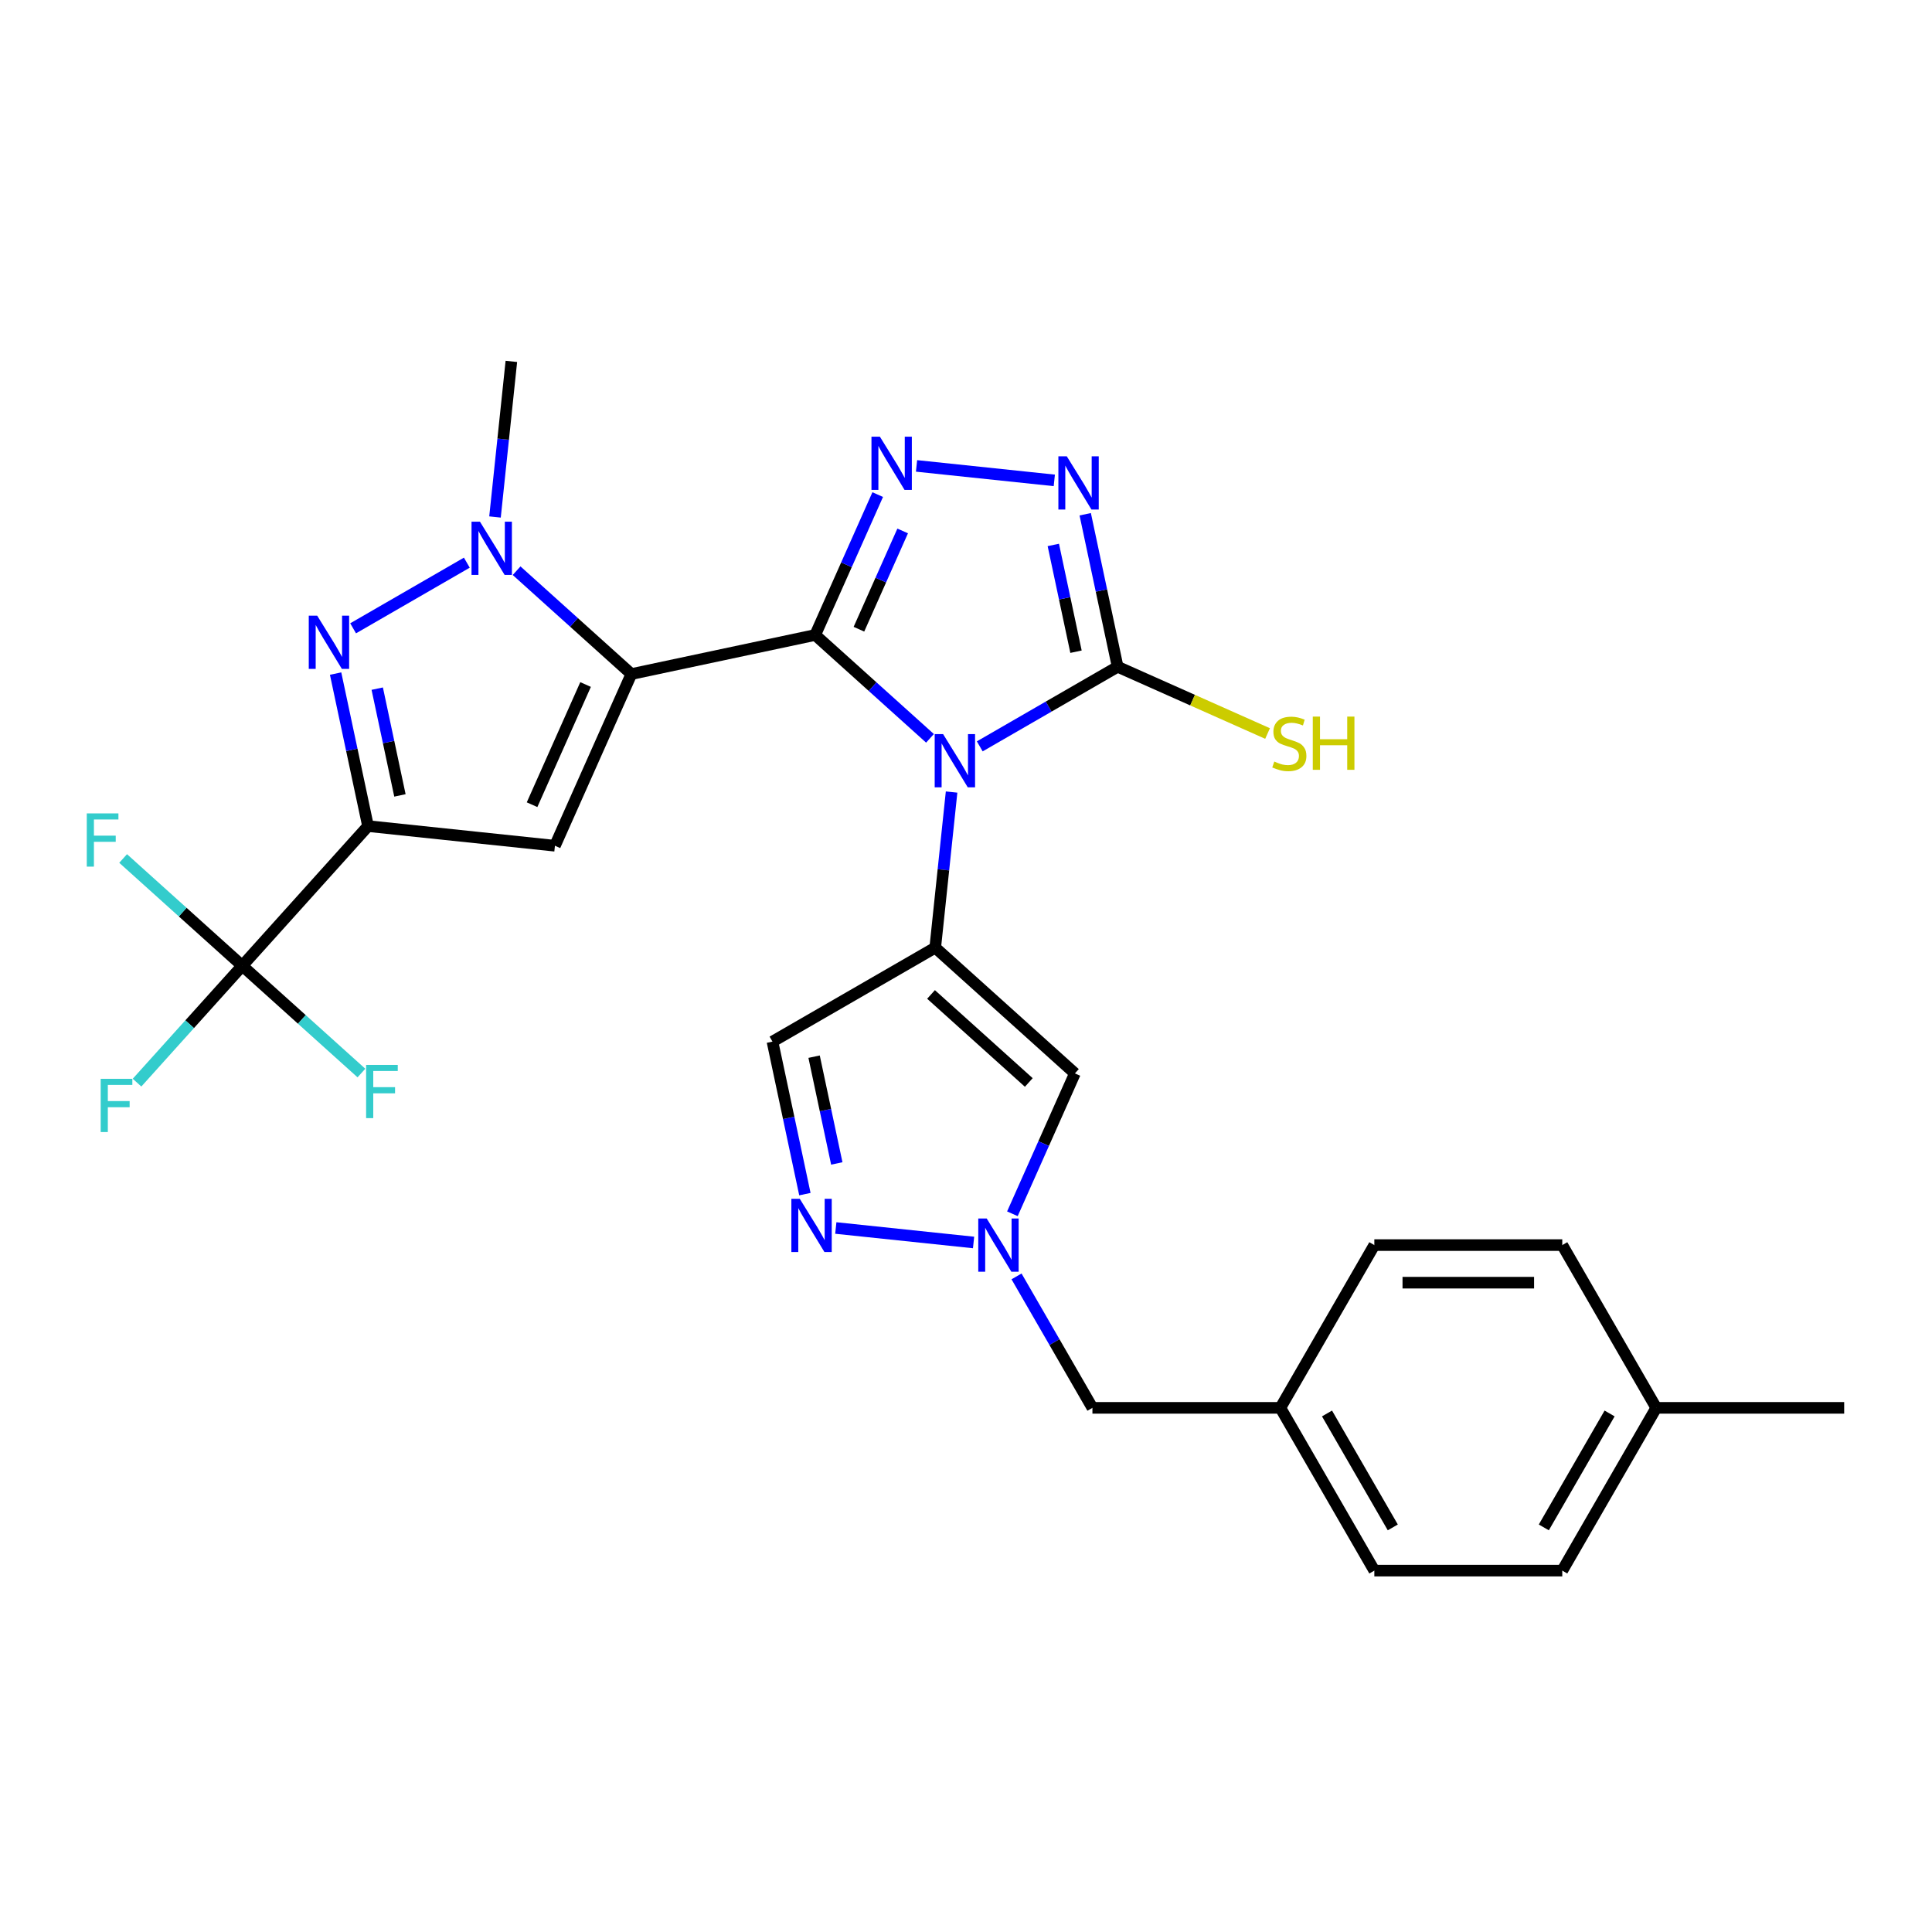 <?xml version='1.0' encoding='iso-8859-1'?>
<svg version='1.1' baseProfile='full'
              xmlns='http://www.w3.org/2000/svg'
                      xmlns:rdkit='http://www.rdkit.org/xml'
                      xmlns:xlink='http://www.w3.org/1999/xlink'
                  xml:space='preserve'
width='1000px' height='1000px' viewBox='0 0 1000 1000'>
<!-- END OF HEADER -->
<rect style='opacity:1.0;fill:#FFFFFF;stroke:none' width='1000' height='1000' x='0' y='0'> </rect>
<path class='bond-0' d='M 421.952,328.664 L 451.657,355.411' style='fill:none;fill-rule:evenodd;stroke:#000000;stroke-width:6px;stroke-linecap:butt;stroke-linejoin:miter;stroke-opacity:1' />
<path class='bond-0' d='M 451.657,355.411 L 481.363,382.158' style='fill:none;fill-rule:evenodd;stroke:#0000FF;stroke-width:6px;stroke-linecap:butt;stroke-linejoin:miter;stroke-opacity:1' />
<path class='bond-1' d='M 421.952,328.664 L 326.801,348.889' style='fill:none;fill-rule:evenodd;stroke:#000000;stroke-width:6px;stroke-linecap:butt;stroke-linejoin:miter;stroke-opacity:1' />
<path class='bond-4' d='M 421.952,328.664 L 438.127,292.334' style='fill:none;fill-rule:evenodd;stroke:#000000;stroke-width:6px;stroke-linecap:butt;stroke-linejoin:miter;stroke-opacity:1' />
<path class='bond-4' d='M 438.127,292.334 L 454.302,256.004' style='fill:none;fill-rule:evenodd;stroke:#0000FF;stroke-width:6px;stroke-linecap:butt;stroke-linejoin:miter;stroke-opacity:1' />
<path class='bond-4' d='M 444.578,325.678 L 455.9,300.247' style='fill:none;fill-rule:evenodd;stroke:#000000;stroke-width:6px;stroke-linecap:butt;stroke-linejoin:miter;stroke-opacity:1' />
<path class='bond-4' d='M 455.9,300.247 L 467.223,274.816' style='fill:none;fill-rule:evenodd;stroke:#0000FF;stroke-width:6px;stroke-linecap:butt;stroke-linejoin:miter;stroke-opacity:1' />
<path class='bond-2' d='M 492.539,409.962 L 488.307,450.23' style='fill:none;fill-rule:evenodd;stroke:#0000FF;stroke-width:6px;stroke-linecap:butt;stroke-linejoin:miter;stroke-opacity:1' />
<path class='bond-2' d='M 488.307,450.23 L 484.074,490.499' style='fill:none;fill-rule:evenodd;stroke:#000000;stroke-width:6px;stroke-linecap:butt;stroke-linejoin:miter;stroke-opacity:1' />
<path class='bond-8' d='M 507.122,386.319 L 542.805,365.718' style='fill:none;fill-rule:evenodd;stroke:#0000FF;stroke-width:6px;stroke-linecap:butt;stroke-linejoin:miter;stroke-opacity:1' />
<path class='bond-8' d='M 542.805,365.718 L 578.487,345.117' style='fill:none;fill-rule:evenodd;stroke:#000000;stroke-width:6px;stroke-linecap:butt;stroke-linejoin:miter;stroke-opacity:1' />
<path class='bond-5' d='M 326.801,348.889 L 287.234,437.756' style='fill:none;fill-rule:evenodd;stroke:#000000;stroke-width:6px;stroke-linecap:butt;stroke-linejoin:miter;stroke-opacity:1' />
<path class='bond-5' d='M 303.092,354.306 L 275.396,416.513' style='fill:none;fill-rule:evenodd;stroke:#000000;stroke-width:6px;stroke-linecap:butt;stroke-linejoin:miter;stroke-opacity:1' />
<path class='bond-6' d='M 326.801,348.889 L 297.095,322.142' style='fill:none;fill-rule:evenodd;stroke:#000000;stroke-width:6px;stroke-linecap:butt;stroke-linejoin:miter;stroke-opacity:1' />
<path class='bond-6' d='M 297.095,322.142 L 267.389,295.395' style='fill:none;fill-rule:evenodd;stroke:#0000FF;stroke-width:6px;stroke-linecap:butt;stroke-linejoin:miter;stroke-opacity:1' />
<path class='bond-11' d='M 484.074,490.499 L 556.365,555.59' style='fill:none;fill-rule:evenodd;stroke:#000000;stroke-width:6px;stroke-linecap:butt;stroke-linejoin:miter;stroke-opacity:1' />
<path class='bond-11' d='M 481.9,514.721 L 532.503,560.285' style='fill:none;fill-rule:evenodd;stroke:#000000;stroke-width:6px;stroke-linecap:butt;stroke-linejoin:miter;stroke-opacity:1' />
<path class='bond-14' d='M 484.074,490.499 L 399.83,539.138' style='fill:none;fill-rule:evenodd;stroke:#000000;stroke-width:6px;stroke-linecap:butt;stroke-linejoin:miter;stroke-opacity:1' />
<path class='bond-3' d='M 190.49,427.588 L 287.234,437.756' style='fill:none;fill-rule:evenodd;stroke:#000000;stroke-width:6px;stroke-linecap:butt;stroke-linejoin:miter;stroke-opacity:1' />
<path class='bond-10' d='M 190.49,427.588 L 125.399,499.879' style='fill:none;fill-rule:evenodd;stroke:#000000;stroke-width:6px;stroke-linecap:butt;stroke-linejoin:miter;stroke-opacity:1' />
<path class='bond-29' d='M 190.49,427.588 L 182.1,388.116' style='fill:none;fill-rule:evenodd;stroke:#000000;stroke-width:6px;stroke-linecap:butt;stroke-linejoin:miter;stroke-opacity:1' />
<path class='bond-29' d='M 182.1,388.116 L 173.71,348.643' style='fill:none;fill-rule:evenodd;stroke:#0000FF;stroke-width:6px;stroke-linecap:butt;stroke-linejoin:miter;stroke-opacity:1' />
<path class='bond-29' d='M 207.004,411.701 L 201.131,384.071' style='fill:none;fill-rule:evenodd;stroke:#000000;stroke-width:6px;stroke-linecap:butt;stroke-linejoin:miter;stroke-opacity:1' />
<path class='bond-29' d='M 201.131,384.071 L 195.257,356.44' style='fill:none;fill-rule:evenodd;stroke:#0000FF;stroke-width:6px;stroke-linecap:butt;stroke-linejoin:miter;stroke-opacity:1' />
<path class='bond-9' d='M 474.397,241.151 L 545.706,248.646' style='fill:none;fill-rule:evenodd;stroke:#0000FF;stroke-width:6px;stroke-linecap:butt;stroke-linejoin:miter;stroke-opacity:1' />
<path class='bond-7' d='M 241.63,291.234 L 182.773,325.215' style='fill:none;fill-rule:evenodd;stroke:#0000FF;stroke-width:6px;stroke-linecap:butt;stroke-linejoin:miter;stroke-opacity:1' />
<path class='bond-20' d='M 256.213,267.592 L 260.445,227.323' style='fill:none;fill-rule:evenodd;stroke:#0000FF;stroke-width:6px;stroke-linecap:butt;stroke-linejoin:miter;stroke-opacity:1' />
<path class='bond-20' d='M 260.445,227.323 L 264.678,187.054' style='fill:none;fill-rule:evenodd;stroke:#000000;stroke-width:6px;stroke-linecap:butt;stroke-linejoin:miter;stroke-opacity:1' />
<path class='bond-15' d='M 578.487,345.117 L 617.288,362.392' style='fill:none;fill-rule:evenodd;stroke:#000000;stroke-width:6px;stroke-linecap:butt;stroke-linejoin:miter;stroke-opacity:1' />
<path class='bond-15' d='M 617.288,362.392 L 656.089,379.667' style='fill:none;fill-rule:evenodd;stroke:#CCCC00;stroke-width:6px;stroke-linecap:butt;stroke-linejoin:miter;stroke-opacity:1' />
<path class='bond-28' d='M 578.487,345.117 L 570.097,305.644' style='fill:none;fill-rule:evenodd;stroke:#000000;stroke-width:6px;stroke-linecap:butt;stroke-linejoin:miter;stroke-opacity:1' />
<path class='bond-28' d='M 570.097,305.644 L 561.707,266.172' style='fill:none;fill-rule:evenodd;stroke:#0000FF;stroke-width:6px;stroke-linecap:butt;stroke-linejoin:miter;stroke-opacity:1' />
<path class='bond-28' d='M 556.94,337.32 L 551.067,309.689' style='fill:none;fill-rule:evenodd;stroke:#000000;stroke-width:6px;stroke-linecap:butt;stroke-linejoin:miter;stroke-opacity:1' />
<path class='bond-28' d='M 551.067,309.689 L 545.193,282.059' style='fill:none;fill-rule:evenodd;stroke:#0000FF;stroke-width:6px;stroke-linecap:butt;stroke-linejoin:miter;stroke-opacity:1' />
<path class='bond-17' d='M 125.399,499.879 L 98.165,530.125' style='fill:none;fill-rule:evenodd;stroke:#000000;stroke-width:6px;stroke-linecap:butt;stroke-linejoin:miter;stroke-opacity:1' />
<path class='bond-17' d='M 98.165,530.125 L 70.931,560.372' style='fill:none;fill-rule:evenodd;stroke:#33CCCC;stroke-width:6px;stroke-linecap:butt;stroke-linejoin:miter;stroke-opacity:1' />
<path class='bond-18' d='M 125.399,499.879 L 94.565,472.116' style='fill:none;fill-rule:evenodd;stroke:#000000;stroke-width:6px;stroke-linecap:butt;stroke-linejoin:miter;stroke-opacity:1' />
<path class='bond-18' d='M 94.565,472.116 L 63.731,444.353' style='fill:none;fill-rule:evenodd;stroke:#33CCCC;stroke-width:6px;stroke-linecap:butt;stroke-linejoin:miter;stroke-opacity:1' />
<path class='bond-19' d='M 125.399,499.879 L 156.234,527.642' style='fill:none;fill-rule:evenodd;stroke:#000000;stroke-width:6px;stroke-linecap:butt;stroke-linejoin:miter;stroke-opacity:1' />
<path class='bond-19' d='M 156.234,527.642 L 187.068,555.405' style='fill:none;fill-rule:evenodd;stroke:#33CCCC;stroke-width:6px;stroke-linecap:butt;stroke-linejoin:miter;stroke-opacity:1' />
<path class='bond-12' d='M 556.365,555.59 L 540.19,591.921' style='fill:none;fill-rule:evenodd;stroke:#000000;stroke-width:6px;stroke-linecap:butt;stroke-linejoin:miter;stroke-opacity:1' />
<path class='bond-12' d='M 540.19,591.921 L 524.015,628.251' style='fill:none;fill-rule:evenodd;stroke:#0000FF;stroke-width:6px;stroke-linecap:butt;stroke-linejoin:miter;stroke-opacity:1' />
<path class='bond-16' d='M 526.156,660.664 L 545.797,694.682' style='fill:none;fill-rule:evenodd;stroke:#0000FF;stroke-width:6px;stroke-linecap:butt;stroke-linejoin:miter;stroke-opacity:1' />
<path class='bond-16' d='M 545.797,694.682 L 565.438,728.701' style='fill:none;fill-rule:evenodd;stroke:#000000;stroke-width:6px;stroke-linecap:butt;stroke-linejoin:miter;stroke-opacity:1' />
<path class='bond-30' d='M 503.92,643.103 L 432.611,635.609' style='fill:none;fill-rule:evenodd;stroke:#0000FF;stroke-width:6px;stroke-linecap:butt;stroke-linejoin:miter;stroke-opacity:1' />
<path class='bond-13' d='M 416.61,618.083 L 408.22,578.61' style='fill:none;fill-rule:evenodd;stroke:#0000FF;stroke-width:6px;stroke-linecap:butt;stroke-linejoin:miter;stroke-opacity:1' />
<path class='bond-13' d='M 408.22,578.61 L 399.83,539.138' style='fill:none;fill-rule:evenodd;stroke:#000000;stroke-width:6px;stroke-linecap:butt;stroke-linejoin:miter;stroke-opacity:1' />
<path class='bond-13' d='M 433.124,602.196 L 427.25,574.565' style='fill:none;fill-rule:evenodd;stroke:#0000FF;stroke-width:6px;stroke-linecap:butt;stroke-linejoin:miter;stroke-opacity:1' />
<path class='bond-13' d='M 427.25,574.565 L 421.377,546.934' style='fill:none;fill-rule:evenodd;stroke:#000000;stroke-width:6px;stroke-linecap:butt;stroke-linejoin:miter;stroke-opacity:1' />
<path class='bond-21' d='M 565.438,728.701 L 662.715,728.701' style='fill:none;fill-rule:evenodd;stroke:#000000;stroke-width:6px;stroke-linecap:butt;stroke-linejoin:miter;stroke-opacity:1' />
<path class='bond-23' d='M 662.715,728.701 L 711.353,644.457' style='fill:none;fill-rule:evenodd;stroke:#000000;stroke-width:6px;stroke-linecap:butt;stroke-linejoin:miter;stroke-opacity:1' />
<path class='bond-24' d='M 662.715,728.701 L 711.353,812.946' style='fill:none;fill-rule:evenodd;stroke:#000000;stroke-width:6px;stroke-linecap:butt;stroke-linejoin:miter;stroke-opacity:1' />
<path class='bond-24' d='M 686.859,731.61 L 720.906,790.581' style='fill:none;fill-rule:evenodd;stroke:#000000;stroke-width:6px;stroke-linecap:butt;stroke-linejoin:miter;stroke-opacity:1' />
<path class='bond-22' d='M 857.269,728.701 L 808.63,812.946' style='fill:none;fill-rule:evenodd;stroke:#000000;stroke-width:6px;stroke-linecap:butt;stroke-linejoin:miter;stroke-opacity:1' />
<path class='bond-22' d='M 833.124,731.61 L 799.077,790.581' style='fill:none;fill-rule:evenodd;stroke:#000000;stroke-width:6px;stroke-linecap:butt;stroke-linejoin:miter;stroke-opacity:1' />
<path class='bond-27' d='M 857.269,728.701 L 954.545,728.701' style='fill:none;fill-rule:evenodd;stroke:#000000;stroke-width:6px;stroke-linecap:butt;stroke-linejoin:miter;stroke-opacity:1' />
<path class='bond-31' d='M 857.269,728.701 L 808.63,644.457' style='fill:none;fill-rule:evenodd;stroke:#000000;stroke-width:6px;stroke-linecap:butt;stroke-linejoin:miter;stroke-opacity:1' />
<path class='bond-26' d='M 711.353,644.457 L 808.63,644.457' style='fill:none;fill-rule:evenodd;stroke:#000000;stroke-width:6px;stroke-linecap:butt;stroke-linejoin:miter;stroke-opacity:1' />
<path class='bond-26' d='M 725.945,663.913 L 794.038,663.913' style='fill:none;fill-rule:evenodd;stroke:#000000;stroke-width:6px;stroke-linecap:butt;stroke-linejoin:miter;stroke-opacity:1' />
<path class='bond-25' d='M 711.353,812.946 L 808.63,812.946' style='fill:none;fill-rule:evenodd;stroke:#000000;stroke-width:6px;stroke-linecap:butt;stroke-linejoin:miter;stroke-opacity:1' />
<path  class='atom-1' d='M 488.153 379.981
L 497.18 394.572
Q 498.075 396.012, 499.515 398.619
Q 500.955 401.226, 501.033 401.382
L 501.033 379.981
L 504.69 379.981
L 504.69 407.53
L 500.916 407.53
L 491.227 391.576
Q 490.099 389.708, 488.892 387.568
Q 487.725 385.428, 487.375 384.767
L 487.375 407.53
L 483.795 407.53
L 483.795 379.981
L 488.153 379.981
' fill='#0000FF'/>
<path  class='atom-5' d='M 455.428 226.023
L 464.456 240.614
Q 465.351 242.054, 466.79 244.661
Q 468.23 247.268, 468.308 247.424
L 468.308 226.023
L 471.965 226.023
L 471.965 253.572
L 468.191 253.572
L 458.502 237.618
Q 457.374 235.751, 456.168 233.611
Q 455 231.47, 454.65 230.809
L 454.65 253.572
L 451.07 253.572
L 451.07 226.023
L 455.428 226.023
' fill='#0000FF'/>
<path  class='atom-7' d='M 248.42 270.024
L 257.447 284.615
Q 258.342 286.055, 259.782 288.662
Q 261.222 291.269, 261.3 291.425
L 261.3 270.024
L 264.957 270.024
L 264.957 297.573
L 261.183 297.573
L 251.494 281.619
Q 250.366 279.752, 249.159 277.611
Q 247.992 275.471, 247.642 274.81
L 247.642 297.573
L 244.062 297.573
L 244.062 270.024
L 248.42 270.024
' fill='#0000FF'/>
<path  class='atom-8' d='M 164.176 318.662
L 173.203 333.254
Q 174.098 334.694, 175.538 337.301
Q 176.977 339.908, 177.055 340.063
L 177.055 318.662
L 180.713 318.662
L 180.713 346.211
L 176.939 346.211
L 167.25 330.258
Q 166.121 328.39, 164.915 326.25
Q 163.748 324.11, 163.398 323.448
L 163.398 346.211
L 159.818 346.211
L 159.818 318.662
L 164.176 318.662
' fill='#0000FF'/>
<path  class='atom-10' d='M 552.172 236.191
L 561.2 250.783
Q 562.095 252.222, 563.534 254.829
Q 564.974 257.436, 565.052 257.592
L 565.052 236.191
L 568.709 236.191
L 568.709 263.74
L 564.935 263.74
L 555.246 247.787
Q 554.118 245.919, 552.912 243.779
Q 551.744 241.639, 551.394 240.977
L 551.394 263.74
L 547.814 263.74
L 547.814 236.191
L 552.172 236.191
' fill='#0000FF'/>
<path  class='atom-13' d='M 510.71 630.683
L 519.737 645.274
Q 520.632 646.714, 522.072 649.321
Q 523.511 651.928, 523.589 652.084
L 523.589 630.683
L 527.247 630.683
L 527.247 658.232
L 523.472 658.232
L 513.784 642.278
Q 512.655 640.41, 511.449 638.27
Q 510.282 636.13, 509.931 635.469
L 509.931 658.232
L 506.352 658.232
L 506.352 630.683
L 510.71 630.683
' fill='#0000FF'/>
<path  class='atom-14' d='M 413.966 620.515
L 422.993 635.106
Q 423.888 636.546, 425.328 639.153
Q 426.767 641.76, 426.845 641.915
L 426.845 620.515
L 430.503 620.515
L 430.503 648.063
L 426.728 648.063
L 417.04 632.11
Q 415.911 630.242, 414.705 628.102
Q 413.538 625.962, 413.187 625.301
L 413.187 648.063
L 409.608 648.063
L 409.608 620.515
L 413.966 620.515
' fill='#0000FF'/>
<path  class='atom-16' d='M 659.572 394.177
Q 659.883 394.294, 661.167 394.839
Q 662.451 395.383, 663.852 395.734
Q 665.292 396.045, 666.692 396.045
Q 669.299 396.045, 670.817 394.8
Q 672.334 393.516, 672.334 391.298
Q 672.334 389.78, 671.556 388.846
Q 670.817 387.912, 669.65 387.407
Q 668.482 386.901, 666.537 386.317
Q 664.085 385.578, 662.607 384.877
Q 661.167 384.177, 660.116 382.698
Q 659.105 381.22, 659.105 378.729
Q 659.105 375.266, 661.439 373.126
Q 663.813 370.986, 668.482 370.986
Q 671.673 370.986, 675.292 372.504
L 674.397 375.5
Q 671.089 374.138, 668.599 374.138
Q 665.914 374.138, 664.436 375.266
Q 662.957 376.356, 662.996 378.263
Q 662.996 379.741, 663.735 380.636
Q 664.513 381.531, 665.603 382.037
Q 666.731 382.543, 668.599 383.126
Q 671.089 383.905, 672.568 384.683
Q 674.047 385.461, 675.097 387.056
Q 676.187 388.613, 676.187 391.298
Q 676.187 395.111, 673.618 397.173
Q 671.089 399.197, 666.848 399.197
Q 664.397 399.197, 662.529 398.652
Q 660.7 398.146, 658.521 397.251
L 659.572 394.177
' fill='#CCCC00'/>
<path  class='atom-16' d='M 679.494 370.908
L 683.229 370.908
L 683.229 382.621
L 697.315 382.621
L 697.315 370.908
L 701.051 370.908
L 701.051 398.457
L 697.315 398.457
L 697.315 385.733
L 683.229 385.733
L 683.229 398.457
L 679.494 398.457
L 679.494 370.908
' fill='#CCCC00'/>
<path  class='atom-18' d='M 52.118 558.395
L 68.499 558.395
L 68.499 561.547
L 55.814 561.547
L 55.814 569.913
L 67.098 569.913
L 67.098 573.104
L 55.814 573.104
L 55.814 585.944
L 52.118 585.944
L 52.118 558.395
' fill='#33CCCC'/>
<path  class='atom-19' d='M 44.918 421.013
L 61.299 421.013
L 61.299 424.165
L 48.614 424.165
L 48.614 432.531
L 59.898 432.531
L 59.898 435.722
L 48.614 435.722
L 48.614 448.562
L 44.918 448.562
L 44.918 421.013
' fill='#33CCCC'/>
<path  class='atom-20' d='M 189.5 551.195
L 205.881 551.195
L 205.881 554.347
L 193.196 554.347
L 193.196 562.713
L 204.48 562.713
L 204.48 565.904
L 193.196 565.904
L 193.196 578.744
L 189.5 578.744
L 189.5 551.195
' fill='#33CCCC'/>
</svg>
